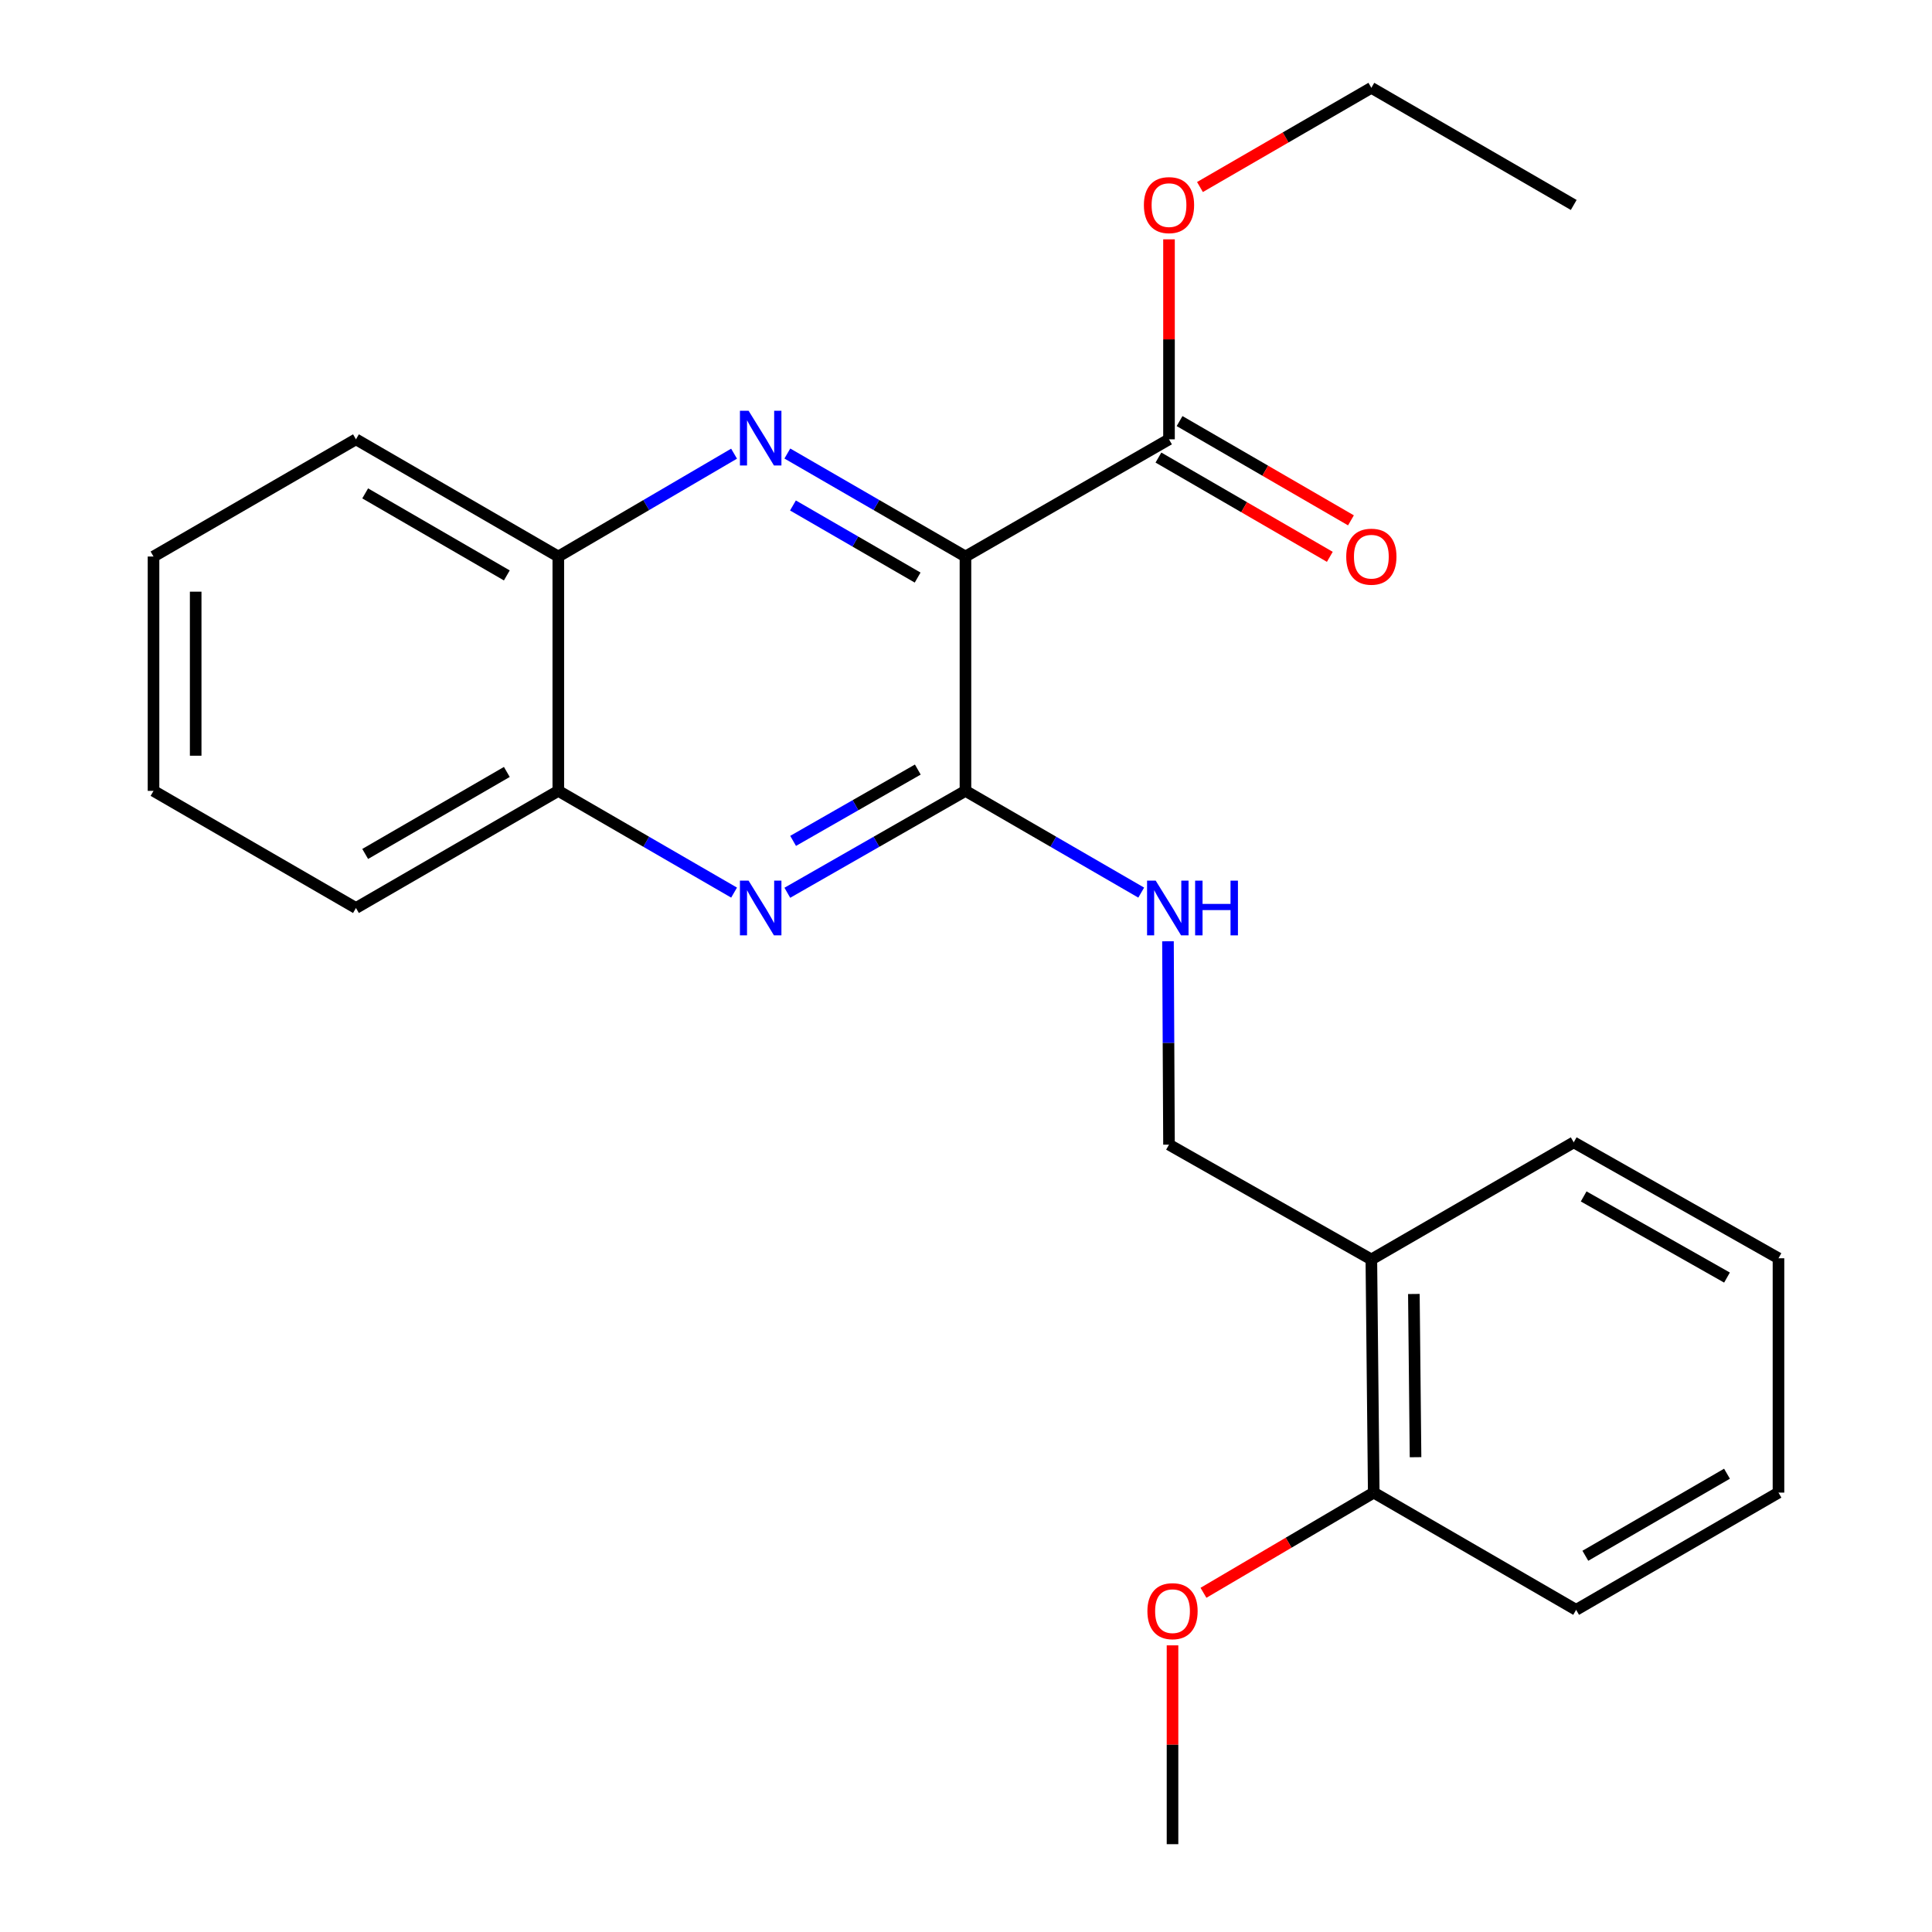 <?xml version='1.0' encoding='iso-8859-1'?>
<svg version='1.1' baseProfile='full'
              xmlns='http://www.w3.org/2000/svg'
                      xmlns:rdkit='http://www.rdkit.org/xml'
                      xmlns:xlink='http://www.w3.org/1999/xlink'
                  xml:space='preserve'
width='1000px' height='1000px' viewBox='0 0 1000 1000'>
<!-- END OF HEADER -->
<rect style='opacity:1.0;fill:#FFFFFF;stroke:none' width='1000' height='1000' x='0' y='0'> </rect>
<path class='bond-0' d='M 499.721,288.057 L 453.624,261.4' style='fill:none;fill-rule:evenodd;stroke:#000000;stroke-width:6px;stroke-linecap:butt;stroke-linejoin:miter;stroke-opacity:1' />
<path class='bond-0' d='M 453.624,261.4 L 407.527,234.742' style='fill:none;fill-rule:evenodd;stroke:#0000FF;stroke-width:6px;stroke-linecap:butt;stroke-linejoin:miter;stroke-opacity:1' />
<path class='bond-0' d='M 474.968,298.951 L 442.699,280.291' style='fill:none;fill-rule:evenodd;stroke:#000000;stroke-width:6px;stroke-linecap:butt;stroke-linejoin:miter;stroke-opacity:1' />
<path class='bond-0' d='M 442.699,280.291 L 410.431,261.63' style='fill:none;fill-rule:evenodd;stroke:#0000FF;stroke-width:6px;stroke-linecap:butt;stroke-linejoin:miter;stroke-opacity:1' />
<path class='bond-1' d='M 499.721,288.057 L 499.721,409.353' style='fill:none;fill-rule:evenodd;stroke:#000000;stroke-width:6px;stroke-linecap:butt;stroke-linejoin:miter;stroke-opacity:1' />
<path class='bond-3' d='M 499.721,288.057 L 605.074,227.392' style='fill:none;fill-rule:evenodd;stroke:#000000;stroke-width:6px;stroke-linecap:butt;stroke-linejoin:miter;stroke-opacity:1' />
<path class='bond-5' d='M 379.952,234.822 L 334.465,261.439' style='fill:none;fill-rule:evenodd;stroke:#0000FF;stroke-width:6px;stroke-linecap:butt;stroke-linejoin:miter;stroke-opacity:1' />
<path class='bond-5' d='M 334.465,261.439 L 288.979,288.057' style='fill:none;fill-rule:evenodd;stroke:#000000;stroke-width:6px;stroke-linecap:butt;stroke-linejoin:miter;stroke-opacity:1' />
<path class='bond-2' d='M 499.721,409.353 L 453.62,435.723' style='fill:none;fill-rule:evenodd;stroke:#000000;stroke-width:6px;stroke-linecap:butt;stroke-linejoin:miter;stroke-opacity:1' />
<path class='bond-2' d='M 453.62,435.723 L 407.518,462.093' style='fill:none;fill-rule:evenodd;stroke:#0000FF;stroke-width:6px;stroke-linecap:butt;stroke-linejoin:miter;stroke-opacity:1' />
<path class='bond-2' d='M 475.056,398.321 L 442.785,416.78' style='fill:none;fill-rule:evenodd;stroke:#000000;stroke-width:6px;stroke-linecap:butt;stroke-linejoin:miter;stroke-opacity:1' />
<path class='bond-2' d='M 442.785,416.78 L 410.514,435.239' style='fill:none;fill-rule:evenodd;stroke:#0000FF;stroke-width:6px;stroke-linecap:butt;stroke-linejoin:miter;stroke-opacity:1' />
<path class='bond-4' d='M 499.721,409.353 L 545.206,435.683' style='fill:none;fill-rule:evenodd;stroke:#000000;stroke-width:6px;stroke-linecap:butt;stroke-linejoin:miter;stroke-opacity:1' />
<path class='bond-4' d='M 545.206,435.683 L 590.69,462.014' style='fill:none;fill-rule:evenodd;stroke:#0000FF;stroke-width:6px;stroke-linecap:butt;stroke-linejoin:miter;stroke-opacity:1' />
<path class='bond-6' d='M 379.96,462.014 L 334.469,435.684' style='fill:none;fill-rule:evenodd;stroke:#0000FF;stroke-width:6px;stroke-linecap:butt;stroke-linejoin:miter;stroke-opacity:1' />
<path class='bond-6' d='M 334.469,435.684 L 288.979,409.353' style='fill:none;fill-rule:evenodd;stroke:#000000;stroke-width:6px;stroke-linecap:butt;stroke-linejoin:miter;stroke-opacity:1' />
<path class='bond-9' d='M 599.605,236.833 L 643.96,262.525' style='fill:none;fill-rule:evenodd;stroke:#000000;stroke-width:6px;stroke-linecap:butt;stroke-linejoin:miter;stroke-opacity:1' />
<path class='bond-9' d='M 643.96,262.525 L 688.314,288.216' style='fill:none;fill-rule:evenodd;stroke:#FF0000;stroke-width:6px;stroke-linecap:butt;stroke-linejoin:miter;stroke-opacity:1' />
<path class='bond-9' d='M 610.543,217.95 L 654.897,243.641' style='fill:none;fill-rule:evenodd;stroke:#000000;stroke-width:6px;stroke-linecap:butt;stroke-linejoin:miter;stroke-opacity:1' />
<path class='bond-9' d='M 654.897,243.641 L 699.252,269.333' style='fill:none;fill-rule:evenodd;stroke:#FF0000;stroke-width:6px;stroke-linecap:butt;stroke-linejoin:miter;stroke-opacity:1' />
<path class='bond-11' d='M 605.074,227.392 L 605.074,175.634' style='fill:none;fill-rule:evenodd;stroke:#000000;stroke-width:6px;stroke-linecap:butt;stroke-linejoin:miter;stroke-opacity:1' />
<path class='bond-11' d='M 605.074,175.634 L 605.074,123.877' style='fill:none;fill-rule:evenodd;stroke:#FF0000;stroke-width:6px;stroke-linecap:butt;stroke-linejoin:miter;stroke-opacity:1' />
<path class='bond-8' d='M 604.543,487.204 L 604.808,539.835' style='fill:none;fill-rule:evenodd;stroke:#0000FF;stroke-width:6px;stroke-linecap:butt;stroke-linejoin:miter;stroke-opacity:1' />
<path class='bond-8' d='M 604.808,539.835 L 605.074,592.466' style='fill:none;fill-rule:evenodd;stroke:#000000;stroke-width:6px;stroke-linecap:butt;stroke-linejoin:miter;stroke-opacity:1' />
<path class='bond-14' d='M 288.979,288.057 L 184.244,227.392' style='fill:none;fill-rule:evenodd;stroke:#000000;stroke-width:6px;stroke-linecap:butt;stroke-linejoin:miter;stroke-opacity:1' />
<path class='bond-14' d='M 262.331,297.841 L 189.017,255.375' style='fill:none;fill-rule:evenodd;stroke:#000000;stroke-width:6px;stroke-linecap:butt;stroke-linejoin:miter;stroke-opacity:1' />
<path class='bond-24' d='M 288.979,288.057 L 288.979,409.353' style='fill:none;fill-rule:evenodd;stroke:#000000;stroke-width:6px;stroke-linecap:butt;stroke-linejoin:miter;stroke-opacity:1' />
<path class='bond-15' d='M 288.979,409.353 L 184.244,469.982' style='fill:none;fill-rule:evenodd;stroke:#000000;stroke-width:6px;stroke-linecap:butt;stroke-linejoin:miter;stroke-opacity:1' />
<path class='bond-15' d='M 262.336,399.561 L 189.021,442.002' style='fill:none;fill-rule:evenodd;stroke:#000000;stroke-width:6px;stroke-linecap:butt;stroke-linejoin:miter;stroke-opacity:1' />
<path class='bond-7' d='M 709.809,651.883 L 605.074,592.466' style='fill:none;fill-rule:evenodd;stroke:#000000;stroke-width:6px;stroke-linecap:butt;stroke-linejoin:miter;stroke-opacity:1' />
<path class='bond-10' d='M 709.809,651.883 L 711.045,772.572' style='fill:none;fill-rule:evenodd;stroke:#000000;stroke-width:6px;stroke-linecap:butt;stroke-linejoin:miter;stroke-opacity:1' />
<path class='bond-10' d='M 731.815,669.763 L 732.681,754.245' style='fill:none;fill-rule:evenodd;stroke:#000000;stroke-width:6px;stroke-linecap:butt;stroke-linejoin:miter;stroke-opacity:1' />
<path class='bond-13' d='M 709.809,651.883 L 814.556,591.278' style='fill:none;fill-rule:evenodd;stroke:#000000;stroke-width:6px;stroke-linecap:butt;stroke-linejoin:miter;stroke-opacity:1' />
<path class='bond-12' d='M 711.045,772.572 L 666.98,798.501' style='fill:none;fill-rule:evenodd;stroke:#000000;stroke-width:6px;stroke-linecap:butt;stroke-linejoin:miter;stroke-opacity:1' />
<path class='bond-12' d='M 666.98,798.501 L 622.914,824.429' style='fill:none;fill-rule:evenodd;stroke:#FF0000;stroke-width:6px;stroke-linecap:butt;stroke-linejoin:miter;stroke-opacity:1' />
<path class='bond-16' d='M 711.045,772.572 L 815.804,833.25' style='fill:none;fill-rule:evenodd;stroke:#000000;stroke-width:6px;stroke-linecap:butt;stroke-linejoin:miter;stroke-opacity:1' />
<path class='bond-17' d='M 621.1,96.807 L 665.454,71.131' style='fill:none;fill-rule:evenodd;stroke:#FF0000;stroke-width:6px;stroke-linecap:butt;stroke-linejoin:miter;stroke-opacity:1' />
<path class='bond-17' d='M 665.454,71.131 L 709.809,45.455' style='fill:none;fill-rule:evenodd;stroke:#000000;stroke-width:6px;stroke-linecap:butt;stroke-linejoin:miter;stroke-opacity:1' />
<path class='bond-18' d='M 606.893,851.633 L 606.893,903.089' style='fill:none;fill-rule:evenodd;stroke:#FF0000;stroke-width:6px;stroke-linecap:butt;stroke-linejoin:miter;stroke-opacity:1' />
<path class='bond-18' d='M 606.893,903.089 L 606.893,954.545' style='fill:none;fill-rule:evenodd;stroke:#000000;stroke-width:6px;stroke-linecap:butt;stroke-linejoin:miter;stroke-opacity:1' />
<path class='bond-20' d='M 814.556,591.278 L 920.539,651.277' style='fill:none;fill-rule:evenodd;stroke:#000000;stroke-width:6px;stroke-linecap:butt;stroke-linejoin:miter;stroke-opacity:1' />
<path class='bond-20' d='M 819.702,619.268 L 893.891,661.267' style='fill:none;fill-rule:evenodd;stroke:#000000;stroke-width:6px;stroke-linecap:butt;stroke-linejoin:miter;stroke-opacity:1' />
<path class='bond-21' d='M 184.244,227.392 L 79.461,288.057' style='fill:none;fill-rule:evenodd;stroke:#000000;stroke-width:6px;stroke-linecap:butt;stroke-linejoin:miter;stroke-opacity:1' />
<path class='bond-22' d='M 184.244,469.982 L 79.461,409.353' style='fill:none;fill-rule:evenodd;stroke:#000000;stroke-width:6px;stroke-linecap:butt;stroke-linejoin:miter;stroke-opacity:1' />
<path class='bond-26' d='M 815.804,833.25 L 920.539,772.572' style='fill:none;fill-rule:evenodd;stroke:#000000;stroke-width:6px;stroke-linecap:butt;stroke-linejoin:miter;stroke-opacity:1' />
<path class='bond-26' d='M 820.575,805.266 L 893.889,762.792' style='fill:none;fill-rule:evenodd;stroke:#000000;stroke-width:6px;stroke-linecap:butt;stroke-linejoin:miter;stroke-opacity:1' />
<path class='bond-19' d='M 709.809,45.455 L 814.556,106.084' style='fill:none;fill-rule:evenodd;stroke:#000000;stroke-width:6px;stroke-linecap:butt;stroke-linejoin:miter;stroke-opacity:1' />
<path class='bond-23' d='M 920.539,651.277 L 920.539,772.572' style='fill:none;fill-rule:evenodd;stroke:#000000;stroke-width:6px;stroke-linecap:butt;stroke-linejoin:miter;stroke-opacity:1' />
<path class='bond-25' d='M 79.461,288.057 L 79.461,409.353' style='fill:none;fill-rule:evenodd;stroke:#000000;stroke-width:6px;stroke-linecap:butt;stroke-linejoin:miter;stroke-opacity:1' />
<path class='bond-25' d='M 101.283,306.252 L 101.283,391.158' style='fill:none;fill-rule:evenodd;stroke:#000000;stroke-width:6px;stroke-linecap:butt;stroke-linejoin:miter;stroke-opacity:1' />
<path  class='atom-1' d='M 387.466 212.601
L 396.746 227.601
Q 397.666 229.081, 399.146 231.761
Q 400.626 234.441, 400.706 234.601
L 400.706 212.601
L 404.466 212.601
L 404.466 240.921
L 400.586 240.921
L 390.626 224.521
Q 389.466 222.601, 388.226 220.401
Q 387.026 218.201, 386.666 217.521
L 386.666 240.921
L 382.986 240.921
L 382.986 212.601
L 387.466 212.601
' fill='#0000FF'/>
<path  class='atom-3' d='M 387.466 455.822
L 396.746 470.822
Q 397.666 472.302, 399.146 474.982
Q 400.626 477.662, 400.706 477.822
L 400.706 455.822
L 404.466 455.822
L 404.466 484.142
L 400.586 484.142
L 390.626 467.742
Q 389.466 465.822, 388.226 463.622
Q 387.026 461.422, 386.666 460.742
L 386.666 484.142
L 382.986 484.142
L 382.986 455.822
L 387.466 455.822
' fill='#0000FF'/>
<path  class='atom-5' d='M 598.196 455.822
L 607.476 470.822
Q 608.396 472.302, 609.876 474.982
Q 611.356 477.662, 611.436 477.822
L 611.436 455.822
L 615.196 455.822
L 615.196 484.142
L 611.316 484.142
L 601.356 467.742
Q 600.196 465.822, 598.956 463.622
Q 597.756 461.422, 597.396 460.742
L 597.396 484.142
L 593.716 484.142
L 593.716 455.822
L 598.196 455.822
' fill='#0000FF'/>
<path  class='atom-5' d='M 618.596 455.822
L 622.436 455.822
L 622.436 467.862
L 636.916 467.862
L 636.916 455.822
L 640.756 455.822
L 640.756 484.142
L 636.916 484.142
L 636.916 471.062
L 622.436 471.062
L 622.436 484.142
L 618.596 484.142
L 618.596 455.822
' fill='#0000FF'/>
<path  class='atom-10' d='M 696.809 288.137
Q 696.809 281.337, 700.169 277.537
Q 703.529 273.737, 709.809 273.737
Q 716.089 273.737, 719.449 277.537
Q 722.809 281.337, 722.809 288.137
Q 722.809 295.017, 719.409 298.937
Q 716.009 302.817, 709.809 302.817
Q 703.569 302.817, 700.169 298.937
Q 696.809 295.057, 696.809 288.137
M 709.809 299.617
Q 714.129 299.617, 716.449 296.737
Q 718.809 293.817, 718.809 288.137
Q 718.809 282.577, 716.449 279.777
Q 714.129 276.937, 709.809 276.937
Q 705.489 276.937, 703.129 279.737
Q 700.809 282.537, 700.809 288.137
Q 700.809 293.857, 703.129 296.737
Q 705.489 299.617, 709.809 299.617
' fill='#FF0000'/>
<path  class='atom-12' d='M 592.074 106.164
Q 592.074 99.364, 595.434 95.564
Q 598.794 91.764, 605.074 91.764
Q 611.354 91.764, 614.714 95.564
Q 618.074 99.364, 618.074 106.164
Q 618.074 113.044, 614.674 116.964
Q 611.274 120.844, 605.074 120.844
Q 598.834 120.844, 595.434 116.964
Q 592.074 113.084, 592.074 106.164
M 605.074 117.644
Q 609.394 117.644, 611.714 114.764
Q 614.074 111.844, 614.074 106.164
Q 614.074 100.604, 611.714 97.804
Q 609.394 94.964, 605.074 94.964
Q 600.754 94.964, 598.394 97.764
Q 596.074 100.564, 596.074 106.164
Q 596.074 111.884, 598.394 114.764
Q 600.754 117.644, 605.074 117.644
' fill='#FF0000'/>
<path  class='atom-13' d='M 593.893 833.936
Q 593.893 827.136, 597.253 823.336
Q 600.613 819.536, 606.893 819.536
Q 613.173 819.536, 616.533 823.336
Q 619.893 827.136, 619.893 833.936
Q 619.893 840.816, 616.493 844.736
Q 613.093 848.616, 606.893 848.616
Q 600.653 848.616, 597.253 844.736
Q 593.893 840.856, 593.893 833.936
M 606.893 845.416
Q 611.213 845.416, 613.533 842.536
Q 615.893 839.616, 615.893 833.936
Q 615.893 828.376, 613.533 825.576
Q 611.213 822.736, 606.893 822.736
Q 602.573 822.736, 600.213 825.536
Q 597.893 828.336, 597.893 833.936
Q 597.893 839.656, 600.213 842.536
Q 602.573 845.416, 606.893 845.416
' fill='#FF0000'/>
</svg>
